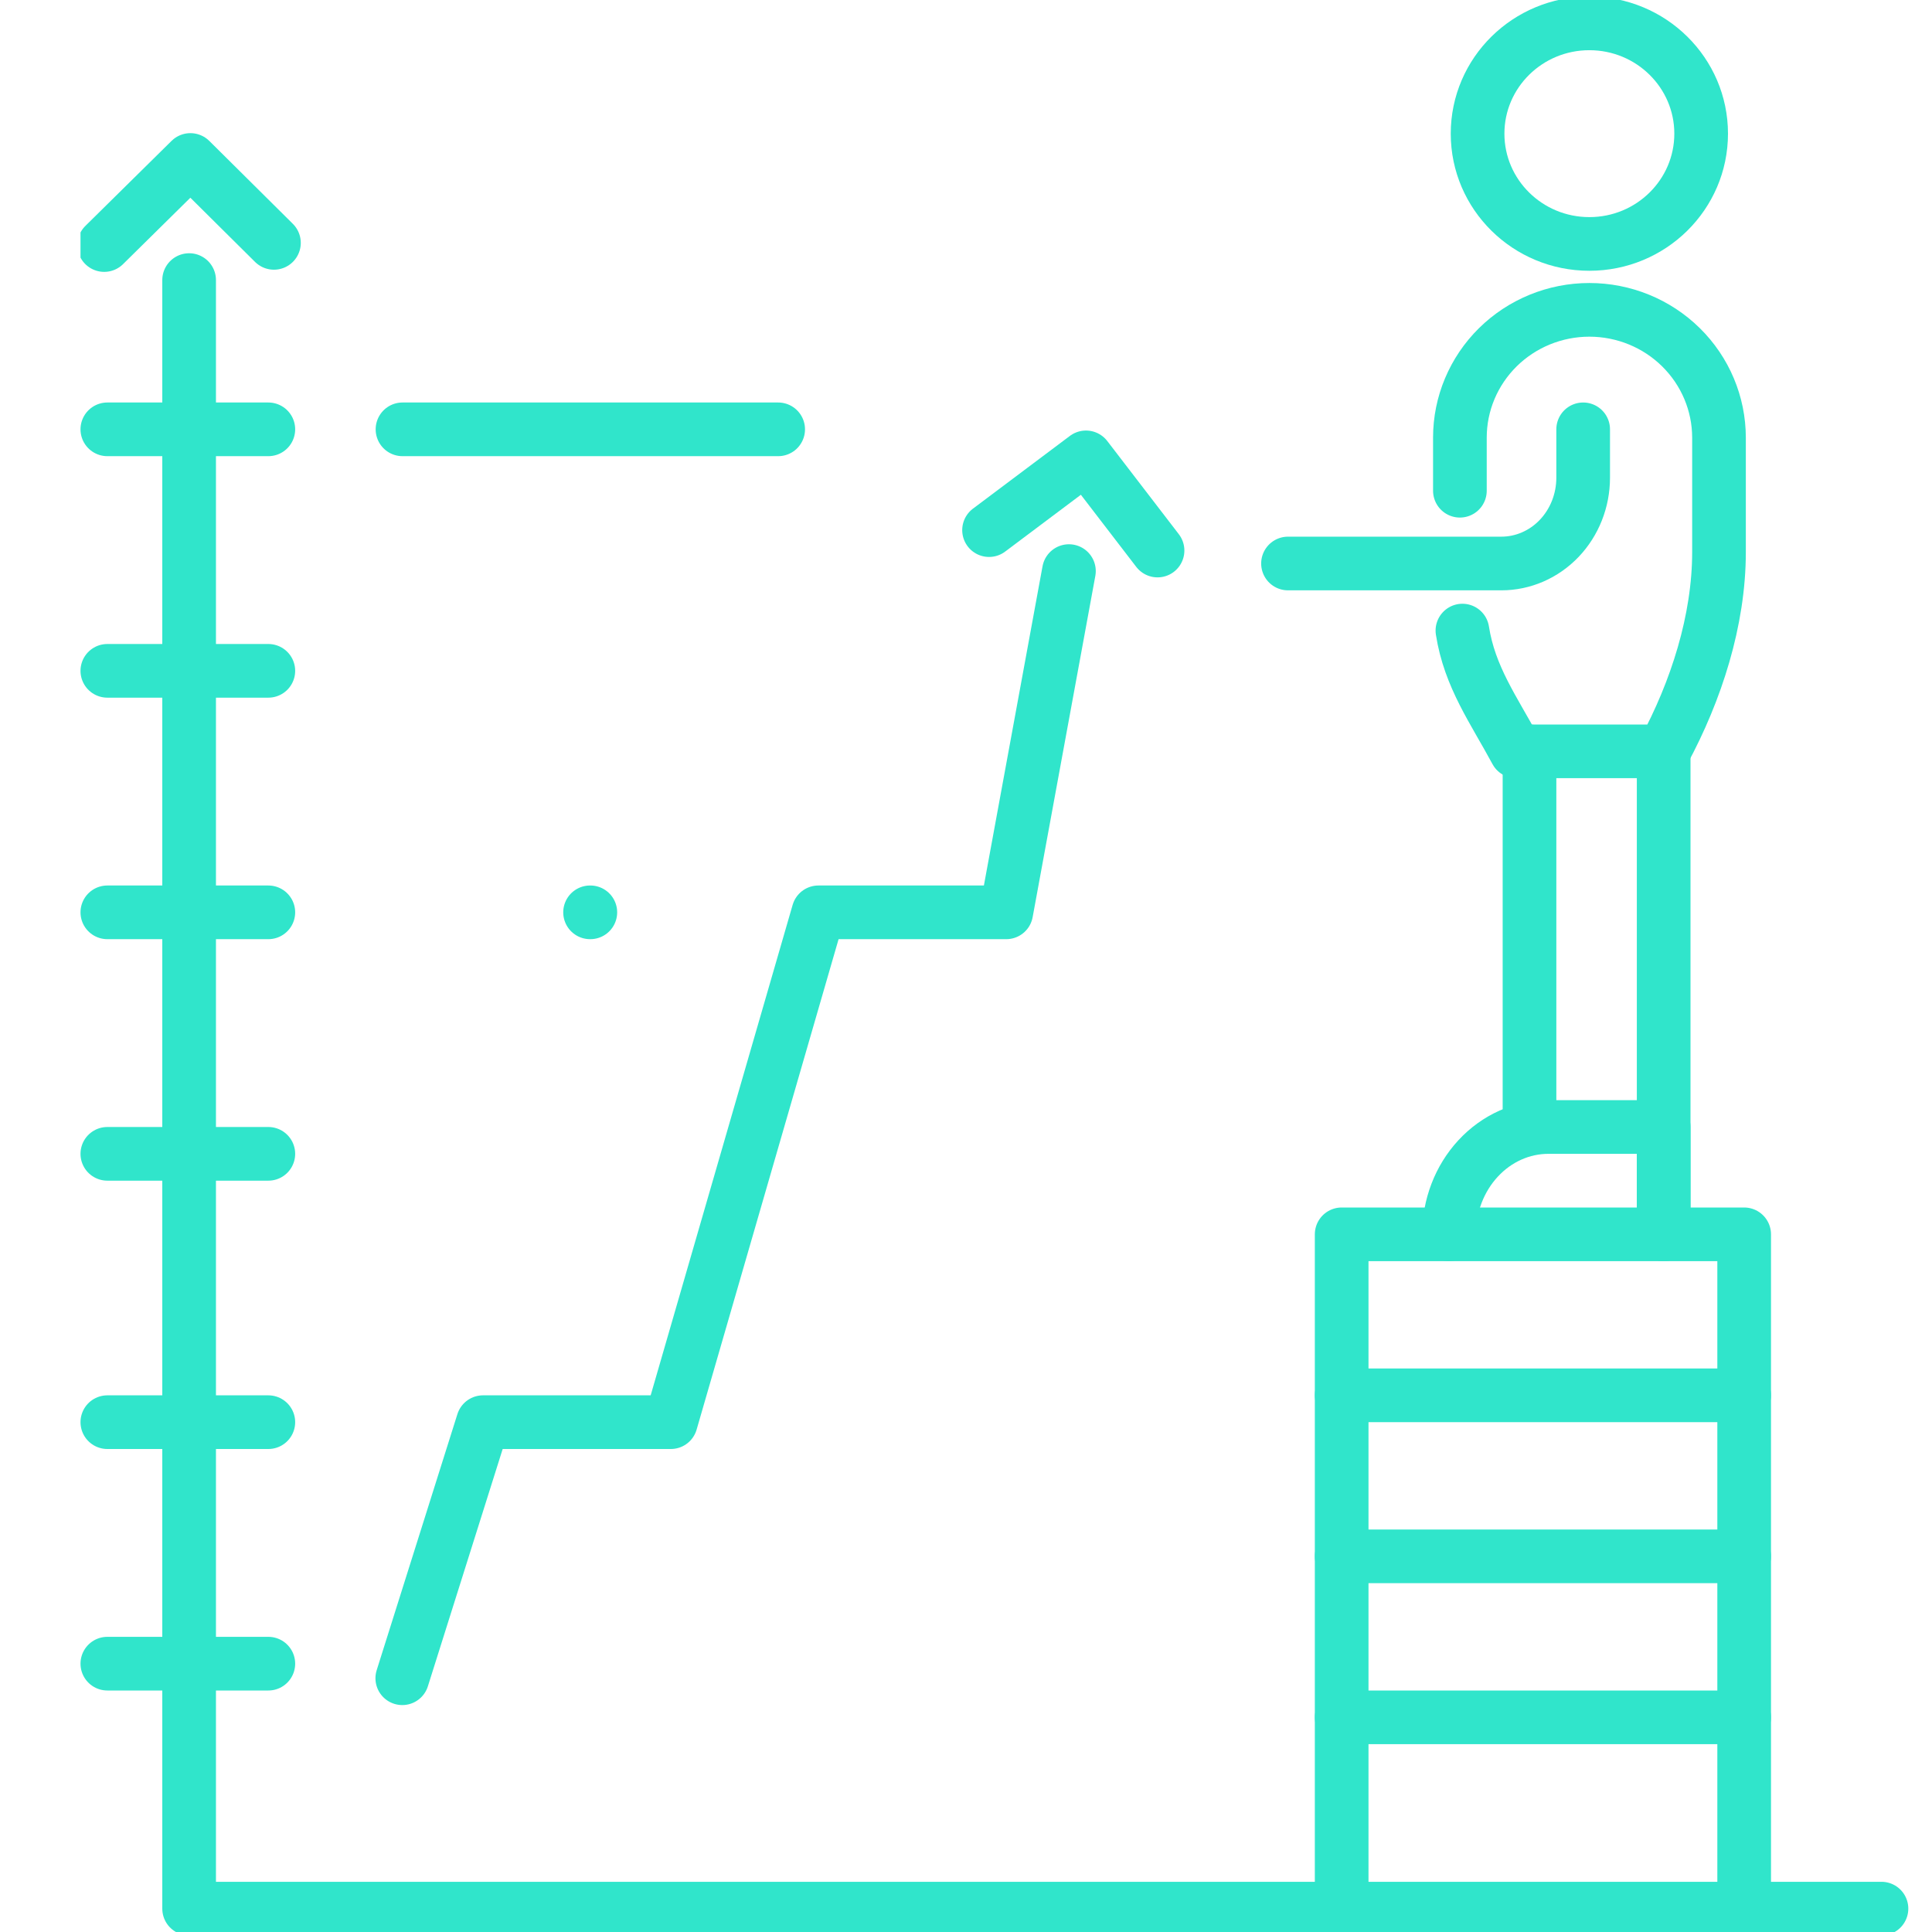 <?xml version="1.0" encoding="UTF-8"?> <svg xmlns="http://www.w3.org/2000/svg" width="72" height="72" viewBox="0 0 72 72" fill="none"><g clip-path="url(#clip0_663_162)"><g clip-path="url(#clip1_663_162)"><path d="M70.117 71.129H7.048V10.438" stroke="#30E5CB" stroke-width="2" stroke-linecap="round" stroke-linejoin="round"></path><path d="M50 52H65" stroke="#30E5CB" stroke-width="2" stroke-linecap="round" stroke-linejoin="round"></path><path d="M50 58H65" stroke="#30E5CB" stroke-width="2" stroke-linecap="round" stroke-linejoin="round"></path><path d="M50 64H65" stroke="#30E5CB" stroke-width="2" stroke-linecap="round" stroke-linejoin="round"></path><path d="M59.231 9.091C61.532 9.091 63.397 7.251 63.397 4.981C63.397 2.711 61.532 0.871 59.231 0.871C56.93 0.871 55.065 2.711 55.065 4.981C55.065 7.251 56.93 9.091 59.231 9.091Z" stroke="#30E5CB" stroke-width="2" stroke-linecap="round" stroke-linejoin="round"></path><path d="M57 28V42" stroke="#30E5CB" stroke-width="2" stroke-linecap="round" stroke-linejoin="round"></path><path d="M62 46L62 28" stroke="#30E5CB" stroke-width="2" stroke-linecap="round" stroke-linejoin="round"></path><path d="M59 16V17.803C59 18.651 58.679 19.464 58.107 20.064C57.535 20.663 56.76 21 55.951 21H48" stroke="#30E5CB" stroke-width="2" stroke-linecap="round" stroke-linejoin="round"></path><path d="M62 46V42H57.703C56.721 42 55.779 42.421 55.085 43.172C54.39 43.922 54 44.939 54 46" stroke="#30E5CB" stroke-width="2" stroke-linecap="round" stroke-linejoin="round"></path><path d="M54.406 18.288V16.308C54.406 15.045 54.915 13.835 55.819 12.942C56.724 12.049 57.952 11.547 59.231 11.547C60.512 11.547 61.74 12.049 62.645 12.941C63.551 13.834 64.061 15.045 64.062 16.308V20.575C64.062 23.12 63.213 25.754 62 28H56.5C55.668 26.455 54.77 25.229 54.5 23.5" stroke="#30E5CB" stroke-width="2" stroke-linecap="round" stroke-linejoin="round"></path><path d="M50 71V46H65V71" stroke="#30E5CB" stroke-width="2" stroke-linecap="round" stroke-linejoin="round"></path><path d="M3.883 9.132L7.096 5.962L10.209 9.051" stroke="#30E5CB" stroke-width="2" stroke-linecap="round" stroke-linejoin="round"></path><path d="M36.859 19.756L40.472 17.045L43.138 20.517" stroke="#30E5CB" stroke-width="2" stroke-linecap="round" stroke-linejoin="round"></path><path d="M4 16H10" stroke="#30E5CB" stroke-width="2" stroke-linecap="round" stroke-linejoin="round"></path><path d="M4 25L10 25" stroke="#30E5CB" stroke-width="2" stroke-linecap="round" stroke-linejoin="round"></path><path d="M4 34H10" stroke="#30E5CB" stroke-width="2" stroke-linecap="round" stroke-linejoin="round"></path><path d="M4 43H10" stroke="#30E5CB" stroke-width="2" stroke-linecap="round" stroke-linejoin="round"></path><path d="M4 53L10 53" stroke="#30E5CB" stroke-width="2" stroke-linecap="round" stroke-linejoin="round"></path><path d="M4 62H10" stroke="#30E5CB" stroke-width="2" stroke-linecap="round" stroke-linejoin="round"></path><path d="M14.992 62.543L18 53H25L30.5 34H37.5L39.836 21.283" stroke="#30E5CB" stroke-width="2" stroke-linecap="round" stroke-linejoin="round"></path><path d="M22 34L16 34" stroke="#30E5CB" stroke-width="2" stroke-linecap="round" stroke-linejoin="round" stroke-dasharray="0.01 6.77"></path><path d="M29 16H15" stroke="#30E5CB" stroke-width="2" stroke-linecap="round" stroke-linejoin="round"></path></g></g><defs><clipPath id="clip0_663_162"><rect width="72" height="72" fill="white"></rect></clipPath><clipPath id="clip1_663_162"><rect width="72" height="72" fill="white" transform="translate(3)"></rect></clipPath></defs></svg> 